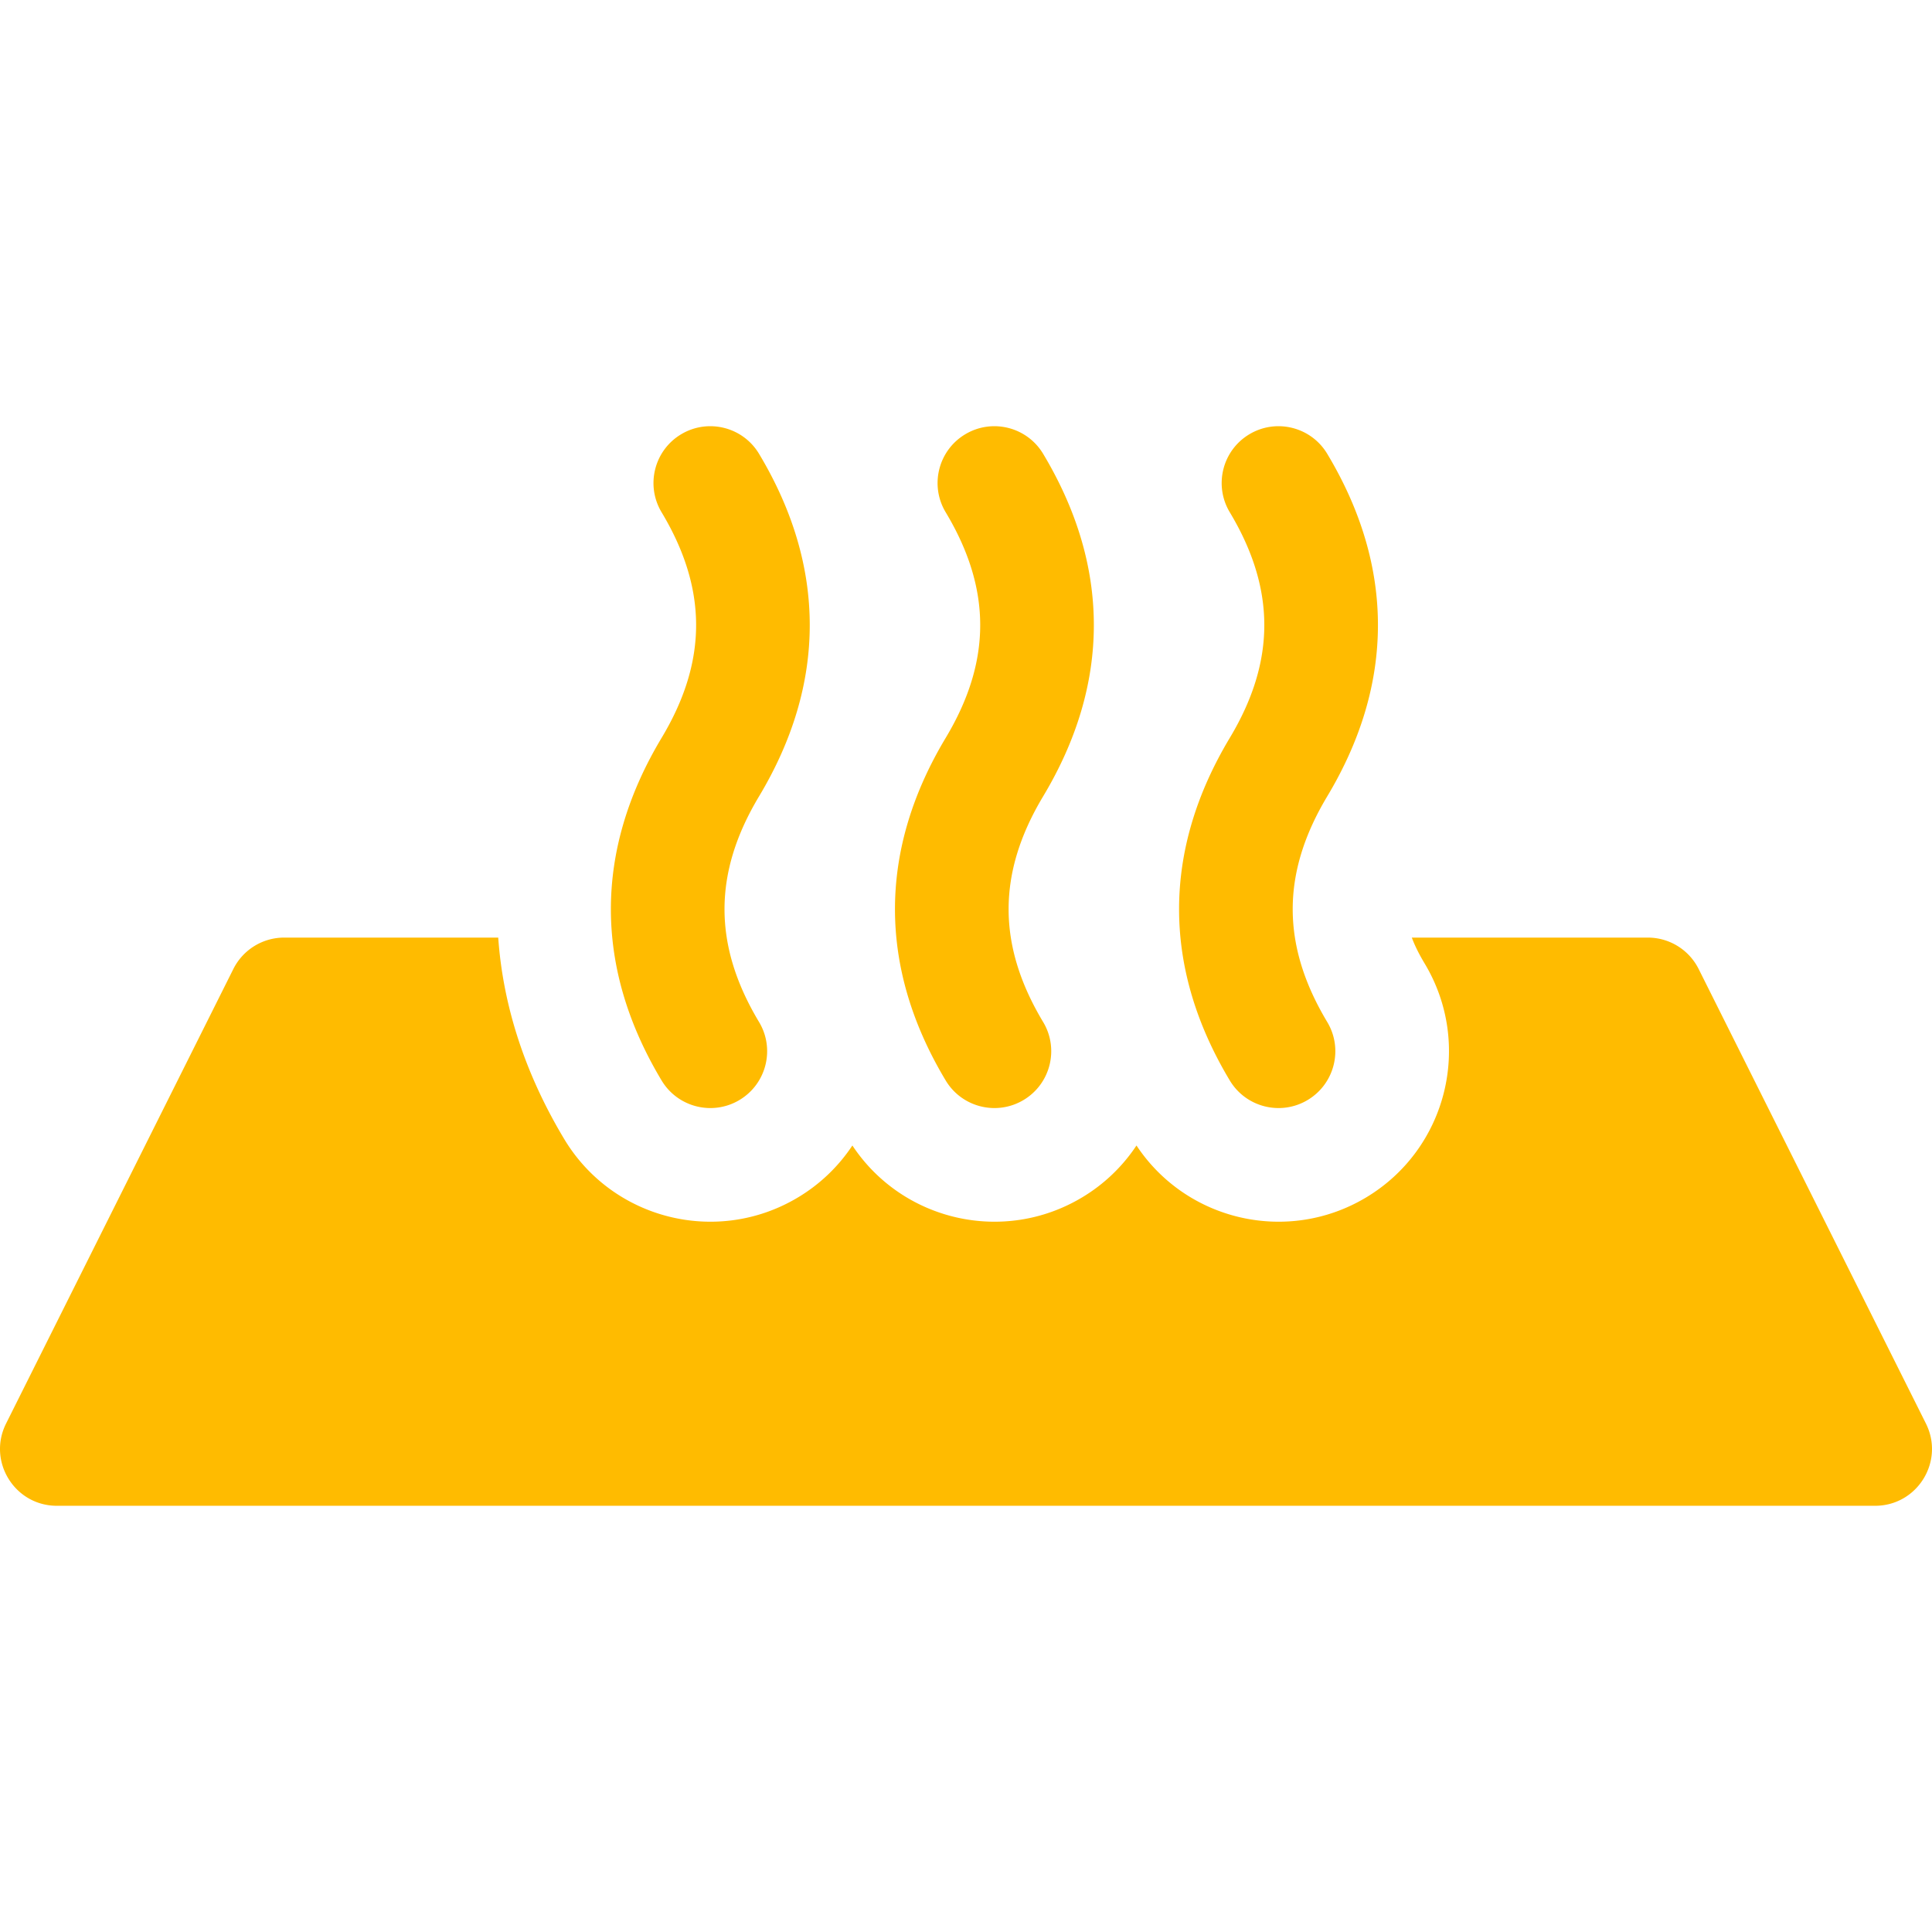 <svg xmlns="http://www.w3.org/2000/svg" width="512" height="512" viewBox="0 0 512.039 512.039"><path fill="#fb0" d="M374.175 248.491h62.55a15.06 15.06 0 0 1 13.469 8.324l60.235 120.471c5.006 10.012-2.275 21.793-13.469 21.793H15.078c-11.194 0-18.475-11.781-13.469-21.793l60.235-120.471a15.06 15.06 0 0 1 13.469-8.324h56.734c1.265 18.072 7.088 36.06 17.469 53.361 12.837 21.395 40.587 28.332 61.982 15.495a45 45 0 0 0 14.41-13.756c13.267 20.023 40.081 26.238 60.884 13.756a45 45 0 0 0 14.41-13.756c13.267 20.023 40.081 26.238 60.884 13.756 21.395-12.837 28.332-40.587 15.495-61.982-1.468-2.447-2.603-4.71-3.406-6.874m-97.713 22.37c4.279 7.131 1.966 16.381-5.165 20.66s-16.382 1.966-20.661-5.165c-17.92-29.867-17.92-60.923 0-90.79 12.198-20.329 12.198-39.47 0-59.799-4.279-7.131-1.966-16.381 5.165-20.66s16.382-1.966 20.661 5.165c17.92 29.867 17.92 60.923 0 90.789-12.198 20.33-12.198 39.471 0 59.8m-75.294 0c4.279 7.131 1.966 16.381-5.165 20.66s-16.382 1.966-20.661-5.165c-17.92-29.867-17.92-60.923 0-90.79 12.198-20.329 12.198-39.47 0-59.799-4.279-7.131-1.966-16.381 5.165-20.66s16.382-1.966 20.661 5.165c17.92 29.867 17.92 60.923 0 90.789-12.198 20.33-12.198 39.471 0 59.8m150.588 0c4.279 7.131 1.966 16.381-5.165 20.66s-16.382 1.966-20.661-5.165c-17.92-29.867-17.92-60.923 0-90.79 12.198-20.329 12.198-39.47 0-59.799-4.279-7.131-1.966-16.381 5.165-20.66s16.382-1.966 20.661 5.165c17.92 29.867 17.92 60.923 0 90.789-12.198 20.33-12.198 39.471 0 59.8" data-original="#000000"/></svg>